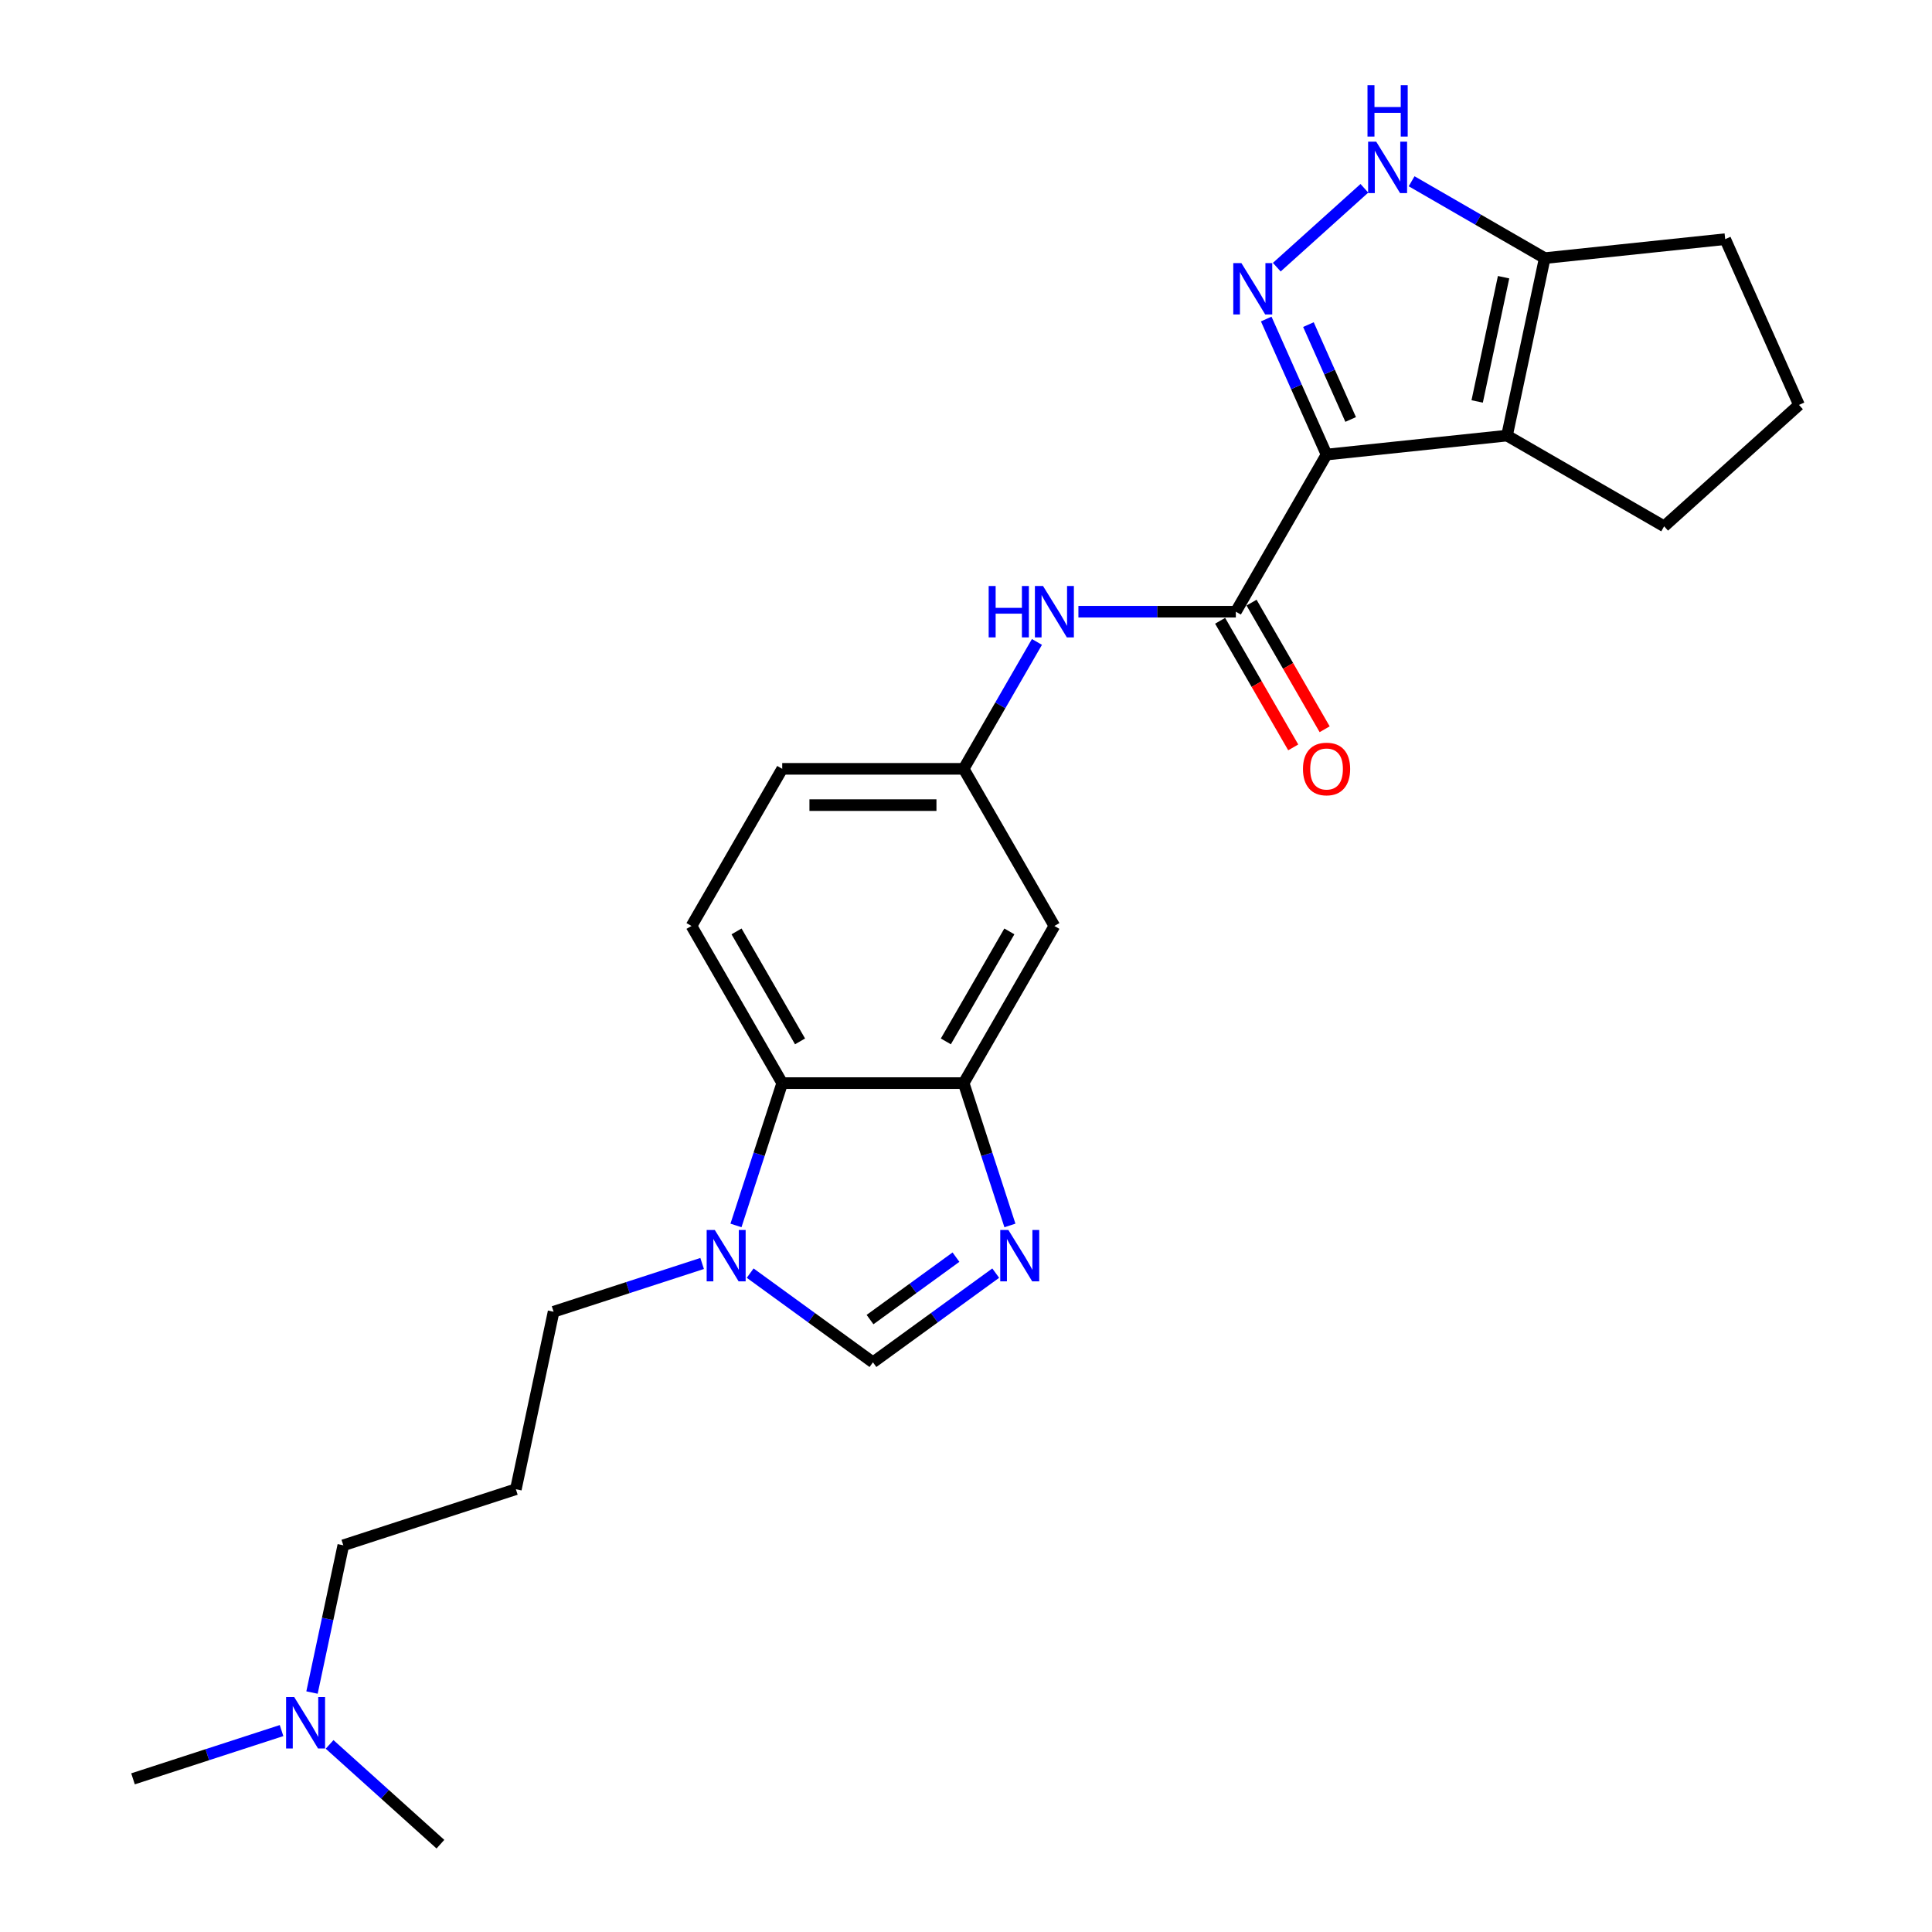 <?xml version='1.0' encoding='iso-8859-1'?>
<svg version='1.1' baseProfile='full'
              xmlns='http://www.w3.org/2000/svg'
                      xmlns:rdkit='http://www.rdkit.org/xml'
                      xmlns:xlink='http://www.w3.org/1999/xlink'
                  xml:space='preserve'
width='1000px' height='1000px' viewBox='0 0 1000 1000'>
<!-- END OF HEADER -->
<rect style='opacity:1.0;fill:#FFFFFF;stroke:none' width='1000' height='1000' x='0' y='0'> </rect>
<path class='bond-0' d='M 686.625,235.282 L 671.009,200.207' style='fill:none;fill-rule:evenodd;stroke:#000000;stroke-width:6px;stroke-linecap:butt;stroke-linejoin:miter;stroke-opacity:1' />
<path class='bond-0' d='M 671.009,200.207 L 655.393,165.132' style='fill:none;fill-rule:evenodd;stroke:#0000FF;stroke-width:6px;stroke-linecap:butt;stroke-linejoin:miter;stroke-opacity:1' />
<path class='bond-0' d='M 699.1,217.119 L 688.168,192.567' style='fill:none;fill-rule:evenodd;stroke:#000000;stroke-width:6px;stroke-linecap:butt;stroke-linejoin:miter;stroke-opacity:1' />
<path class='bond-0' d='M 688.168,192.567 L 677.237,168.014' style='fill:none;fill-rule:evenodd;stroke:#0000FF;stroke-width:6px;stroke-linecap:butt;stroke-linejoin:miter;stroke-opacity:1' />
<path class='bond-1' d='M 686.625,235.282 L 780.026,225.465' style='fill:none;fill-rule:evenodd;stroke:#000000;stroke-width:6px;stroke-linecap:butt;stroke-linejoin:miter;stroke-opacity:1' />
<path class='bond-2' d='M 686.625,235.282 L 639.667,316.615' style='fill:none;fill-rule:evenodd;stroke:#000000;stroke-width:6px;stroke-linecap:butt;stroke-linejoin:miter;stroke-opacity:1' />
<path class='bond-4' d='M 660.861,138.289 L 706.203,97.463' style='fill:none;fill-rule:evenodd;stroke:#0000FF;stroke-width:6px;stroke-linecap:butt;stroke-linejoin:miter;stroke-opacity:1' />
<path class='bond-8' d='M 780.026,225.465 L 799.553,133.601' style='fill:none;fill-rule:evenodd;stroke:#000000;stroke-width:6px;stroke-linecap:butt;stroke-linejoin:miter;stroke-opacity:1' />
<path class='bond-8' d='M 764.583,207.78 L 778.251,143.476' style='fill:none;fill-rule:evenodd;stroke:#000000;stroke-width:6px;stroke-linecap:butt;stroke-linejoin:miter;stroke-opacity:1' />
<path class='bond-16' d='M 780.026,225.465 L 861.36,272.423' style='fill:none;fill-rule:evenodd;stroke:#000000;stroke-width:6px;stroke-linecap:butt;stroke-linejoin:miter;stroke-opacity:1' />
<path class='bond-10' d='M 639.667,316.615 L 598.927,316.615' style='fill:none;fill-rule:evenodd;stroke:#000000;stroke-width:6px;stroke-linecap:butt;stroke-linejoin:miter;stroke-opacity:1' />
<path class='bond-10' d='M 598.927,316.615 L 558.186,316.615' style='fill:none;fill-rule:evenodd;stroke:#0000FF;stroke-width:6px;stroke-linecap:butt;stroke-linejoin:miter;stroke-opacity:1' />
<path class='bond-14' d='M 631.534,321.311 L 650.453,354.079' style='fill:none;fill-rule:evenodd;stroke:#000000;stroke-width:6px;stroke-linecap:butt;stroke-linejoin:miter;stroke-opacity:1' />
<path class='bond-14' d='M 650.453,354.079 L 669.372,386.847' style='fill:none;fill-rule:evenodd;stroke:#FF0000;stroke-width:6px;stroke-linecap:butt;stroke-linejoin:miter;stroke-opacity:1' />
<path class='bond-14' d='M 647.801,311.919 L 666.72,344.687' style='fill:none;fill-rule:evenodd;stroke:#000000;stroke-width:6px;stroke-linecap:butt;stroke-linejoin:miter;stroke-opacity:1' />
<path class='bond-14' d='M 666.72,344.687 L 685.638,377.456' style='fill:none;fill-rule:evenodd;stroke:#FF0000;stroke-width:6px;stroke-linecap:butt;stroke-linejoin:miter;stroke-opacity:1' />
<path class='bond-3' d='M 522.732,634.288 L 510.763,597.451' style='fill:none;fill-rule:evenodd;stroke:#0000FF;stroke-width:6px;stroke-linecap:butt;stroke-linejoin:miter;stroke-opacity:1' />
<path class='bond-3' d='M 510.763,597.451 L 498.794,560.615' style='fill:none;fill-rule:evenodd;stroke:#000000;stroke-width:6px;stroke-linecap:butt;stroke-linejoin:miter;stroke-opacity:1' />
<path class='bond-7' d='M 515.381,658.968 L 483.609,682.052' style='fill:none;fill-rule:evenodd;stroke:#0000FF;stroke-width:6px;stroke-linecap:butt;stroke-linejoin:miter;stroke-opacity:1' />
<path class='bond-7' d='M 483.609,682.052 L 451.836,705.136' style='fill:none;fill-rule:evenodd;stroke:#000000;stroke-width:6px;stroke-linecap:butt;stroke-linejoin:miter;stroke-opacity:1' />
<path class='bond-7' d='M 494.809,650.697 L 472.568,666.856' style='fill:none;fill-rule:evenodd;stroke:#0000FF;stroke-width:6px;stroke-linecap:butt;stroke-linejoin:miter;stroke-opacity:1' />
<path class='bond-7' d='M 472.568,666.856 L 450.328,683.015' style='fill:none;fill-rule:evenodd;stroke:#000000;stroke-width:6px;stroke-linecap:butt;stroke-linejoin:miter;stroke-opacity:1' />
<path class='bond-25' d='M 730.654,93.823 L 765.103,113.712' style='fill:none;fill-rule:evenodd;stroke:#0000FF;stroke-width:6px;stroke-linecap:butt;stroke-linejoin:miter;stroke-opacity:1' />
<path class='bond-25' d='M 765.103,113.712 L 799.553,133.601' style='fill:none;fill-rule:evenodd;stroke:#000000;stroke-width:6px;stroke-linecap:butt;stroke-linejoin:miter;stroke-opacity:1' />
<path class='bond-5' d='M 498.794,560.615 L 545.752,479.282' style='fill:none;fill-rule:evenodd;stroke:#000000;stroke-width:6px;stroke-linecap:butt;stroke-linejoin:miter;stroke-opacity:1' />
<path class='bond-5' d='M 489.571,539.023 L 522.441,482.09' style='fill:none;fill-rule:evenodd;stroke:#000000;stroke-width:6px;stroke-linecap:butt;stroke-linejoin:miter;stroke-opacity:1' />
<path class='bond-27' d='M 498.794,560.615 L 404.878,560.615' style='fill:none;fill-rule:evenodd;stroke:#000000;stroke-width:6px;stroke-linecap:butt;stroke-linejoin:miter;stroke-opacity:1' />
<path class='bond-6' d='M 380.941,634.288 L 392.91,597.451' style='fill:none;fill-rule:evenodd;stroke:#0000FF;stroke-width:6px;stroke-linecap:butt;stroke-linejoin:miter;stroke-opacity:1' />
<path class='bond-6' d='M 392.91,597.451 L 404.878,560.615' style='fill:none;fill-rule:evenodd;stroke:#000000;stroke-width:6px;stroke-linecap:butt;stroke-linejoin:miter;stroke-opacity:1' />
<path class='bond-18' d='M 363.422,653.974 L 324.98,666.465' style='fill:none;fill-rule:evenodd;stroke:#0000FF;stroke-width:6px;stroke-linecap:butt;stroke-linejoin:miter;stroke-opacity:1' />
<path class='bond-18' d='M 324.98,666.465 L 286.538,678.955' style='fill:none;fill-rule:evenodd;stroke:#000000;stroke-width:6px;stroke-linecap:butt;stroke-linejoin:miter;stroke-opacity:1' />
<path class='bond-28' d='M 388.291,658.968 L 420.064,682.052' style='fill:none;fill-rule:evenodd;stroke:#0000FF;stroke-width:6px;stroke-linecap:butt;stroke-linejoin:miter;stroke-opacity:1' />
<path class='bond-28' d='M 420.064,682.052 L 451.836,705.136' style='fill:none;fill-rule:evenodd;stroke:#000000;stroke-width:6px;stroke-linecap:butt;stroke-linejoin:miter;stroke-opacity:1' />
<path class='bond-20' d='M 799.553,133.601 L 892.954,123.785' style='fill:none;fill-rule:evenodd;stroke:#000000;stroke-width:6px;stroke-linecap:butt;stroke-linejoin:miter;stroke-opacity:1' />
<path class='bond-9' d='M 404.878,560.615 L 357.921,479.282' style='fill:none;fill-rule:evenodd;stroke:#000000;stroke-width:6px;stroke-linecap:butt;stroke-linejoin:miter;stroke-opacity:1' />
<path class='bond-9' d='M 414.101,539.023 L 381.231,482.09' style='fill:none;fill-rule:evenodd;stroke:#000000;stroke-width:6px;stroke-linecap:butt;stroke-linejoin:miter;stroke-opacity:1' />
<path class='bond-13' d='M 536.718,332.261 L 517.756,365.105' style='fill:none;fill-rule:evenodd;stroke:#0000FF;stroke-width:6px;stroke-linecap:butt;stroke-linejoin:miter;stroke-opacity:1' />
<path class='bond-13' d='M 517.756,365.105 L 498.794,397.948' style='fill:none;fill-rule:evenodd;stroke:#000000;stroke-width:6px;stroke-linecap:butt;stroke-linejoin:miter;stroke-opacity:1' />
<path class='bond-11' d='M 545.752,479.282 L 498.794,397.948' style='fill:none;fill-rule:evenodd;stroke:#000000;stroke-width:6px;stroke-linecap:butt;stroke-linejoin:miter;stroke-opacity:1' />
<path class='bond-12' d='M 357.921,479.282 L 404.878,397.948' style='fill:none;fill-rule:evenodd;stroke:#000000;stroke-width:6px;stroke-linecap:butt;stroke-linejoin:miter;stroke-opacity:1' />
<path class='bond-15' d='M 498.794,397.948 L 404.878,397.948' style='fill:none;fill-rule:evenodd;stroke:#000000;stroke-width:6px;stroke-linecap:butt;stroke-linejoin:miter;stroke-opacity:1' />
<path class='bond-15' d='M 484.707,416.731 L 418.966,416.731' style='fill:none;fill-rule:evenodd;stroke:#000000;stroke-width:6px;stroke-linecap:butt;stroke-linejoin:miter;stroke-opacity:1' />
<path class='bond-21' d='M 861.36,272.423 L 931.153,209.581' style='fill:none;fill-rule:evenodd;stroke:#000000;stroke-width:6px;stroke-linecap:butt;stroke-linejoin:miter;stroke-opacity:1' />
<path class='bond-17' d='M 267.012,770.819 L 286.538,678.955' style='fill:none;fill-rule:evenodd;stroke:#000000;stroke-width:6px;stroke-linecap:butt;stroke-linejoin:miter;stroke-opacity:1' />
<path class='bond-22' d='M 267.012,770.819 L 177.693,799.84' style='fill:none;fill-rule:evenodd;stroke:#000000;stroke-width:6px;stroke-linecap:butt;stroke-linejoin:miter;stroke-opacity:1' />
<path class='bond-19' d='M 161.492,876.057 L 169.592,837.949' style='fill:none;fill-rule:evenodd;stroke:#0000FF;stroke-width:6px;stroke-linecap:butt;stroke-linejoin:miter;stroke-opacity:1' />
<path class='bond-19' d='M 169.592,837.949 L 177.693,799.84' style='fill:none;fill-rule:evenodd;stroke:#000000;stroke-width:6px;stroke-linecap:butt;stroke-linejoin:miter;stroke-opacity:1' />
<path class='bond-23' d='M 145.732,895.744 L 107.29,908.234' style='fill:none;fill-rule:evenodd;stroke:#0000FF;stroke-width:6px;stroke-linecap:butt;stroke-linejoin:miter;stroke-opacity:1' />
<path class='bond-23' d='M 107.29,908.234 L 68.847,920.725' style='fill:none;fill-rule:evenodd;stroke:#000000;stroke-width:6px;stroke-linecap:butt;stroke-linejoin:miter;stroke-opacity:1' />
<path class='bond-24' d='M 170.601,902.9 L 199.28,928.723' style='fill:none;fill-rule:evenodd;stroke:#0000FF;stroke-width:6px;stroke-linecap:butt;stroke-linejoin:miter;stroke-opacity:1' />
<path class='bond-24' d='M 199.28,928.723 L 227.959,954.545' style='fill:none;fill-rule:evenodd;stroke:#000000;stroke-width:6px;stroke-linecap:butt;stroke-linejoin:miter;stroke-opacity:1' />
<path class='bond-26' d='M 892.954,123.785 L 931.153,209.581' style='fill:none;fill-rule:evenodd;stroke:#000000;stroke-width:6px;stroke-linecap:butt;stroke-linejoin:miter;stroke-opacity:1' />
<path  class='atom-1' d='M 642.547 136.187
L 651.263 150.274
Q 652.127 151.664, 653.517 154.181
Q 654.907 156.698, 654.982 156.848
L 654.982 136.187
L 658.513 136.187
L 658.513 162.784
L 654.869 162.784
L 645.515 147.382
Q 644.426 145.579, 643.261 143.512
Q 642.134 141.446, 641.796 140.808
L 641.796 162.784
L 638.34 162.784
L 638.34 136.187
L 642.547 136.187
' fill='#0000FF'/>
<path  class='atom-4' d='M 521.936 636.635
L 530.652 650.723
Q 531.516 652.113, 532.906 654.63
Q 534.296 657.147, 534.371 657.297
L 534.371 636.635
L 537.902 636.635
L 537.902 663.232
L 534.258 663.232
L 524.904 647.83
Q 523.815 646.027, 522.65 643.961
Q 521.523 641.895, 521.185 641.256
L 521.185 663.232
L 517.729 663.232
L 517.729 636.635
L 521.936 636.635
' fill='#0000FF'/>
<path  class='atom-5' d='M 712.34 73.345
L 721.055 87.433
Q 721.92 88.823, 723.309 91.339
Q 724.699 93.856, 724.775 94.007
L 724.775 73.345
L 728.306 73.345
L 728.306 99.942
L 724.662 99.942
L 715.308 84.54
Q 714.218 82.737, 713.054 80.671
Q 711.927 78.604, 711.589 77.966
L 711.589 99.942
L 708.133 99.942
L 708.133 73.345
L 712.34 73.345
' fill='#0000FF'/>
<path  class='atom-5' d='M 707.813 44.089
L 711.42 44.089
L 711.42 55.396
L 725.019 55.396
L 725.019 44.089
L 728.625 44.089
L 728.625 70.686
L 725.019 70.686
L 725.019 58.401
L 711.42 58.401
L 711.42 70.686
L 707.813 70.686
L 707.813 44.089
' fill='#0000FF'/>
<path  class='atom-7' d='M 369.978 636.635
L 378.693 650.723
Q 379.557 652.113, 380.947 654.63
Q 382.337 657.147, 382.412 657.297
L 382.412 636.635
L 385.943 636.635
L 385.943 663.232
L 382.299 663.232
L 372.945 647.83
Q 371.856 646.027, 370.692 643.961
Q 369.565 641.895, 369.226 641.256
L 369.226 663.232
L 365.77 663.232
L 365.77 636.635
L 369.978 636.635
' fill='#0000FF'/>
<path  class='atom-11' d='M 511.736 303.316
L 515.342 303.316
L 515.342 314.624
L 528.941 314.624
L 528.941 303.316
L 532.547 303.316
L 532.547 329.913
L 528.941 329.913
L 528.941 317.629
L 515.342 317.629
L 515.342 329.913
L 511.736 329.913
L 511.736 303.316
' fill='#0000FF'/>
<path  class='atom-11' d='M 539.873 303.316
L 548.588 317.404
Q 549.452 318.794, 550.842 321.311
Q 552.232 323.828, 552.307 323.978
L 552.307 303.316
L 555.838 303.316
L 555.838 329.913
L 552.194 329.913
L 542.84 314.511
Q 541.751 312.708, 540.586 310.642
Q 539.459 308.576, 539.121 307.937
L 539.121 329.913
L 535.665 329.913
L 535.665 303.316
L 539.873 303.316
' fill='#0000FF'/>
<path  class='atom-15' d='M 674.416 398.023
Q 674.416 391.637, 677.572 388.068
Q 680.727 384.5, 686.625 384.5
Q 692.523 384.5, 695.679 388.068
Q 698.834 391.637, 698.834 398.023
Q 698.834 404.485, 695.641 408.166
Q 692.448 411.81, 686.625 411.81
Q 680.765 411.81, 677.572 408.166
Q 674.416 404.522, 674.416 398.023
M 686.625 408.805
Q 690.682 408.805, 692.861 406.1
Q 695.078 403.358, 695.078 398.023
Q 695.078 392.802, 692.861 390.172
Q 690.682 387.505, 686.625 387.505
Q 682.568 387.505, 680.352 390.134
Q 678.173 392.764, 678.173 398.023
Q 678.173 403.395, 680.352 406.1
Q 682.568 408.805, 686.625 408.805
' fill='#FF0000'/>
<path  class='atom-20' d='M 152.287 878.405
L 161.003 892.493
Q 161.867 893.882, 163.257 896.399
Q 164.647 898.916, 164.722 899.067
L 164.722 878.405
L 168.253 878.405
L 168.253 905.002
L 164.609 905.002
L 155.255 889.6
Q 154.166 887.797, 153.001 885.731
Q 151.874 883.664, 151.536 883.026
L 151.536 905.002
L 148.08 905.002
L 148.08 878.405
L 152.287 878.405
' fill='#0000FF'/>
</svg>
